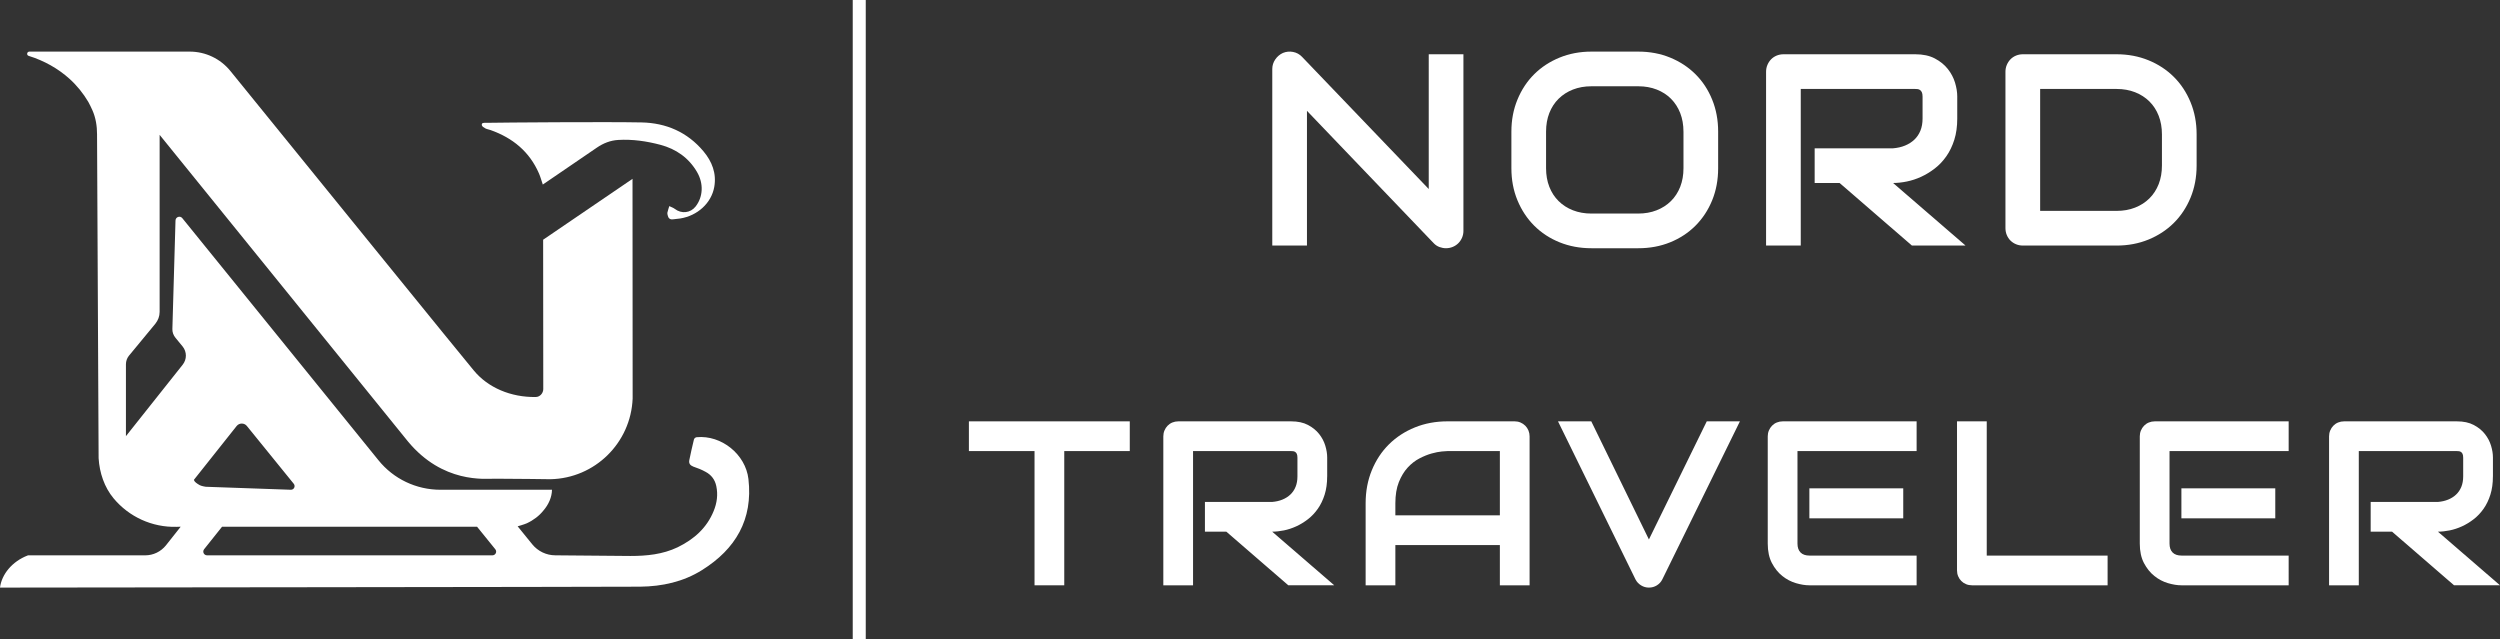 <?xml version="1.0" encoding="utf-8"?>
<!-- Generator: Adobe Illustrator 25.2.1, SVG Export Plug-In . SVG Version: 6.00 Build 0)  -->
<svg version="1.1" id="Layer_1" xmlns="http://www.w3.org/2000/svg" xmlns:xlink="http://www.w3.org/1999/xlink" x="0px" y="0px"
	 viewBox="0 0 192.169 49.134" enable-background="new 0 0 192.169 49.134" xml:space="preserve">
<rect x="0" y="0" width="192.169" height="49.134" fill="#333333" stroke="none"/>
<g>
	<g>
		<rect x="65.548" fill="#FFFFFF" width="1" height="49.134"/>
	</g>
	<g>
		<g>
			<g>
				<path fill="#FFFFFF" d="M57.53,36.817c-0.22-1.89-2.07-3.39-3.98-3.21c-0.09,0.01-0.19,0.09-0.21,0.18
					c-0.13,0.52-0.24,1.04-0.35,1.56c-0.06,0.27,0.05,0.42,0.3,0.52c0.33,0.11,0.66,0.24,0.96,0.41c0.43,0.23,0.71,0.6,0.81,1.09
					c0.14,0.66,0.05,1.3-0.2,1.91c-0.53,1.31-1.52,2.18-2.77,2.79c-1.15,0.55-2.38,0.67-3.63,0.67c-1.85-0.01-5.77-0.05-5.77-0.05
					c-0.69,0-1.34-0.31-1.78-0.85l-1.12-1.38c0,0,0.47-0.13,0.7-0.23c0.52-0.24,0.96-0.58,1.27-0.97c0.42-0.48,0.66-1.05,0.67-1.61
					h-8.58c-1.85,0-3.6-0.83-4.76-2.27l-15.08-18.61c-0.17-0.21-0.52-0.09-0.52,0.19l-0.24,8.33c-0.01,0.24,0.08,0.49,0.24,0.68
					l0.55,0.67c0.33,0.41,0.33,0.99,0,1.4l-4.36,5.49v-5.53c0-0.23,0.08-0.46,0.22-0.64l2.04-2.47c0.21-0.26,0.33-0.58,0.33-0.91
					v-13.61c0,0,18.79,23.21,19.09,23.57c2.68,3.23,5.92,2.86,6.66,2.86c1.41,0,4.29,0.04,4.29,0.04c3.42-0.07,6.18-2.79,6.32-6.2
					l-0.01-16.89l-6.87,4.68l0.01,11.48c0,0.32-0.26,0.61-0.58,0.61c-1.9,0.03-3.67-0.71-4.77-2.05c-0.03,0-14.39-17.7-18.7-23.01
					c-0.77-0.95-1.92-1.49-3.13-1.49H2.26c-0.2,0-0.24,0.28-0.05,0.33c1.19,0.37,2.25,0.97,3.12,1.75c0.58,0.52,1.07,1.13,1.46,1.79
					c0.11,0.21,0.22,0.42,0.31,0.63c0.26,0.58,0.36,1.22,0.36,1.85l0.12,24.9c0.07,1.13,0.44,2.24,1.16,3.1
					c1.17,1.4,2.94,2.23,4.83,2.18l0.32-0.01l-1.14,1.44c-0.39,0.48-0.97,0.76-1.58,0.76h-9c-0.01,0-0.02,0-0.04,0.01
					c-1.2,0.46-2,1.45-2.13,2.47c0,0,47.07-0.05,49.21-0.07c1.69-0.02,3.31-0.37,4.76-1.28C56.54,42.207,57.89,39.937,57.53,36.817z
					 M14.91,36.877l3.28-4.13c0.2-0.25,0.58-0.25,0.78-0.01l3.61,4.45c0.15,0.19,0.02,0.46-0.22,0.46l-6.54-0.23
					c0,0-0.3-0.04-0.46-0.12C14.87,37.027,14.91,36.877,14.91,36.877z M37.85,42.687H15.92c-0.25,0-0.38-0.28-0.23-0.47l1.38-1.73
					h19.6l1.4,1.73C38.23,42.407,38.09,42.687,37.85,42.687z"/>
			</g>
		</g>
		<g>
			<path fill="#FFFFFF" d="M41.724,14.186c-0.105-0.307-0.18-0.588-0.294-0.851c-0.729-1.68-2.023-2.735-3.721-3.337
				c-0.133-0.047-0.279-0.065-0.401-0.129c-0.108-0.057-0.259-0.151-0.272-0.245c-0.029-0.209,0.169-0.18,0.302-0.182
				c1.381-0.025,9.37-0.086,11.982-0.031c1.888,0.04,3.516,0.745,4.752,2.218c0.661,0.788,1.016,1.701,0.831,2.741
				c-0.221,1.246-1.294,2.214-2.619,2.425c-0.185,0.029-0.373,0.042-0.559,0.065c-0.249,0.032-0.361-0.106-0.406-0.325
				c-0.013-0.064-0.033-0.135-0.018-0.195c0.039-0.168,0.095-0.332,0.144-0.497c0.143,0.071,0.302,0.12,0.426,0.215
				c0.51,0.393,1.203,0.32,1.597-0.184c0.578-0.739,0.628-1.76,0.112-2.648c-0.639-1.1-1.62-1.778-2.823-2.096
				c-1.052-0.278-2.132-0.437-3.231-0.373c-0.61,0.035-1.151,0.252-1.648,0.592C44.582,12.234,41.827,14.119,41.724,14.186z"/>
		</g>
	</g>
	<g>
		<g>
			<g>
				<path fill="#FFFFFF" d="M86.843,34.673h-5.036v10.318h-2.285V34.673h-5.045v-2.285h12.366V34.673z"/>
			</g>
			<g>
				<path fill="#FFFFFF" d="M102.016,36.624c0,0.521-0.064,0.987-0.193,1.397s-0.303,0.772-0.523,1.085s-0.473,0.582-0.76,0.804
					s-0.587,0.406-0.901,0.549s-0.63,0.248-0.949,0.312s-0.62,0.097-0.901,0.097l4.772,4.122h-3.533l-4.764-4.122h-1.644v-2.285
					h5.168c0.287-0.023,0.549-0.083,0.787-0.18s0.442-0.227,0.615-0.391s0.306-0.362,0.4-0.593s0.141-0.497,0.141-0.795v-1.441
					c0-0.129-0.016-0.227-0.048-0.294s-0.073-0.117-0.123-0.149s-0.103-0.051-0.158-0.057s-0.107-0.009-0.154-0.009h-7.541v10.318
					h-2.285V33.539c0-0.158,0.029-0.308,0.088-0.448s0.139-0.264,0.242-0.369s0.224-0.188,0.365-0.246s0.293-0.088,0.457-0.088
					h8.675c0.51,0,0.94,0.092,1.292,0.277s0.637,0.416,0.857,0.694s0.378,0.579,0.475,0.901s0.145,0.624,0.145,0.905V36.624z"/>
			</g>
			<g>
				<path fill="#FFFFFF" d="M117.576,44.991h-2.285v-3.094h-8.033v3.094h-2.285v-6.302c0-0.92,0.158-1.767,0.475-2.54
					s0.756-1.438,1.318-1.995s1.228-0.99,1.995-1.301s1.605-0.466,2.514-0.466h5.15c0.158,0,0.308,0.029,0.448,0.088
					s0.264,0.141,0.369,0.246s0.188,0.229,0.246,0.369s0.088,0.29,0.088,0.448V44.991z M107.258,39.612h8.033v-4.939h-4.017
					c-0.07,0-0.218,0.01-0.444,0.031s-0.486,0.072-0.782,0.154s-0.608,0.208-0.936,0.378s-0.63,0.404-0.905,0.703
					s-0.502,0.672-0.681,1.121s-0.268,0.992-0.268,1.63V39.612z"/>
			</g>
			<g>
				<path fill="#FFFFFF" d="M133.743,32.388l-5.968,12.155c-0.094,0.188-0.233,0.338-0.417,0.453s-0.388,0.171-0.611,0.171
					c-0.217,0-0.417-0.057-0.602-0.171s-0.327-0.265-0.426-0.453l-5.959-12.155h2.558l4.43,9.079l4.447-9.079H133.743z"/>
			</g>
			<g>
				<path fill="#FFFFFF" d="M147.326,44.991h-8.244c-0.316,0-0.662-0.056-1.037-0.167s-0.722-0.294-1.042-0.549
					s-0.586-0.586-0.8-0.993s-0.321-0.907-0.321-1.499v-8.244c0-0.158,0.029-0.308,0.088-0.448s0.139-0.264,0.242-0.369
					s0.224-0.188,0.365-0.246s0.293-0.088,0.457-0.088h10.292v2.285h-9.158v7.11c0,0.299,0.079,0.527,0.237,0.686
					s0.39,0.237,0.694,0.237h8.227V44.991z M146.298,39.841h-7.216v-2.303h7.216V39.841z"/>
			</g>
			<g>
				<path fill="#FFFFFF" d="M162.007,44.991h-10.424c-0.164,0-0.316-0.029-0.457-0.088s-0.262-0.139-0.365-0.242
					s-0.183-0.224-0.242-0.365s-0.088-0.293-0.088-0.457V32.388h2.285v10.318h9.29V44.991z"/>
			</g>
			<g>
				<path fill="#FFFFFF" d="M175.924,44.991h-8.244c-0.316,0-0.662-0.056-1.037-0.167s-0.722-0.294-1.042-0.549
					s-0.586-0.586-0.8-0.993s-0.321-0.907-0.321-1.499v-8.244c0-0.158,0.029-0.308,0.088-0.448s0.139-0.264,0.242-0.369
					s0.224-0.188,0.365-0.246s0.293-0.088,0.457-0.088h10.292v2.285h-9.158v7.11c0,0.299,0.079,0.527,0.237,0.686
					s0.39,0.237,0.694,0.237h8.227V44.991z M174.895,39.841h-7.216v-2.303h7.216V39.841z"/>
			</g>
			<g>
				<path fill="#FFFFFF" d="M191.624,36.624c0,0.521-0.064,0.987-0.193,1.397s-0.303,0.772-0.523,1.085s-0.473,0.582-0.76,0.804
					s-0.587,0.406-0.901,0.549s-0.63,0.248-0.949,0.312s-0.62,0.097-0.901,0.097l4.772,4.122h-3.533l-4.764-4.122h-1.644v-2.285
					h5.168c0.287-0.023,0.549-0.083,0.787-0.18s0.442-0.227,0.615-0.391s0.306-0.362,0.4-0.593s0.141-0.497,0.141-0.795v-1.441
					c0-0.129-0.016-0.227-0.048-0.294s-0.073-0.117-0.123-0.149s-0.103-0.051-0.158-0.057s-0.107-0.009-0.154-0.009h-7.541v10.318
					h-2.285V33.539c0-0.158,0.029-0.308,0.088-0.448s0.139-0.264,0.242-0.369s0.224-0.188,0.365-0.246s0.293-0.088,0.457-0.088
					h8.675c0.51,0,0.94,0.092,1.292,0.277s0.637,0.416,0.857,0.694s0.378,0.579,0.475,0.901s0.145,0.624,0.145,0.905V36.624z"/>
			</g>
		</g>
		<g>
			<g>
				<path fill="#FFFFFF" d="M112.491,17.738c0,0.191-0.036,0.369-0.107,0.533c-0.072,0.164-0.168,0.306-0.287,0.425
					c-0.12,0.12-0.262,0.214-0.426,0.282s-0.338,0.103-0.523,0.103c-0.164,0-0.33-0.031-0.498-0.092s-0.316-0.161-0.446-0.297
					L100.463,8.52v10.356h-2.666V5.31c0-0.273,0.077-0.521,0.231-0.744c0.153-0.222,0.35-0.388,0.589-0.497
					c0.253-0.103,0.513-0.128,0.779-0.077c0.267,0.052,0.496,0.176,0.687,0.375l9.741,10.162V4.172h2.666V17.738z"/>
			</g>
			<g>
				<path fill="#FFFFFF" d="M132.07,12.929c0,0.896-0.154,1.719-0.461,2.471c-0.308,0.752-0.735,1.401-1.282,1.948
					s-1.194,0.973-1.943,1.277c-0.748,0.304-1.563,0.456-2.445,0.456h-3.609c-0.882,0-1.699-0.152-2.451-0.456
					c-0.752-0.304-1.401-0.73-1.948-1.277s-0.976-1.196-1.287-1.948c-0.312-0.752-0.467-1.576-0.467-2.471v-2.81
					c0-0.889,0.155-1.71,0.467-2.466c0.311-0.755,0.74-1.405,1.287-1.948c0.547-0.544,1.196-0.969,1.948-1.277
					s1.569-0.461,2.451-0.461h3.609c0.882,0,1.697,0.154,2.445,0.461c0.749,0.308,1.396,0.733,1.943,1.277
					c0.547,0.543,0.974,1.193,1.282,1.948s0.461,1.577,0.461,2.466V12.929z M129.404,10.119c0-0.526-0.084-1.003-0.251-1.431
					c-0.168-0.427-0.404-0.792-0.708-1.097s-0.67-0.54-1.097-0.708c-0.428-0.167-0.897-0.251-1.41-0.251h-3.609
					c-0.52,0-0.993,0.084-1.42,0.251c-0.428,0.168-0.795,0.404-1.103,0.708s-0.545,0.67-0.713,1.097
					c-0.167,0.428-0.251,0.904-0.251,1.431v2.81c0,0.526,0.083,1.003,0.251,1.431s0.405,0.793,0.713,1.097
					c0.308,0.305,0.675,0.541,1.103,0.708c0.427,0.167,0.9,0.251,1.42,0.251h3.589c0.52,0,0.993-0.083,1.42-0.251
					c0.427-0.167,0.795-0.403,1.103-0.708c0.308-0.304,0.545-0.669,0.713-1.097c0.167-0.427,0.251-0.904,0.251-1.431V10.119z"/>
			</g>
			<g>
				<path fill="#FFFFFF" d="M150.449,9.114c0,0.608-0.075,1.152-0.226,1.63s-0.354,0.901-0.61,1.266
					c-0.256,0.366-0.552,0.679-0.887,0.938s-0.686,0.474-1.051,0.641c-0.366,0.168-0.735,0.289-1.107,0.364
					c-0.373,0.075-0.723,0.113-1.051,0.113l5.568,4.809h-4.122l-5.558-4.809h-1.917v-2.666h6.029
					c0.335-0.027,0.641-0.097,0.917-0.21c0.277-0.112,0.516-0.265,0.718-0.456s0.357-0.422,0.467-0.692
					c0.109-0.27,0.164-0.579,0.164-0.928V7.433c0-0.15-0.019-0.265-0.057-0.344c-0.038-0.078-0.085-0.136-0.144-0.174
					s-0.12-0.06-0.185-0.067s-0.125-0.01-0.179-0.01h-8.798v12.038h-2.666V5.515c0-0.185,0.034-0.359,0.103-0.523
					s0.162-0.308,0.282-0.431s0.262-0.219,0.426-0.287s0.342-0.103,0.533-0.103h10.121c0.595,0,1.097,0.107,1.507,0.323
					c0.41,0.215,0.743,0.485,1,0.81c0.256,0.325,0.44,0.675,0.554,1.051c0.112,0.376,0.169,0.728,0.169,1.056V9.114z"/>
			</g>
			<g>
				<path fill="#FFFFFF" d="M168.849,12.724c0,0.896-0.156,1.719-0.467,2.471s-0.74,1.4-1.287,1.943
					c-0.547,0.544-1.196,0.969-1.948,1.277s-1.569,0.461-2.451,0.461h-7.198c-0.191,0-0.369-0.034-0.533-0.103
					s-0.306-0.162-0.426-0.282c-0.12-0.119-0.213-0.261-0.282-0.425s-0.103-0.342-0.103-0.533V5.515
					c0-0.185,0.034-0.359,0.103-0.523s0.162-0.308,0.282-0.431s0.262-0.219,0.426-0.287s0.342-0.103,0.533-0.103h7.198
					c0.882,0,1.699,0.154,2.451,0.461s1.401,0.733,1.948,1.277c0.547,0.543,0.976,1.193,1.287,1.948s0.467,1.577,0.467,2.466V12.724
					z M166.183,10.324c0-0.52-0.084-0.995-0.251-1.425c-0.168-0.431-0.405-0.798-0.713-1.102s-0.675-0.54-1.103-0.708
					c-0.427-0.167-0.9-0.251-1.42-0.251h-5.875v9.372h5.875c0.52,0,0.993-0.083,1.42-0.251c0.427-0.167,0.795-0.403,1.103-0.708
					c0.308-0.304,0.545-0.669,0.713-1.097c0.167-0.427,0.251-0.904,0.251-1.431V10.324z"/>
			</g>
		</g>
	</g>
</g>
</svg>
